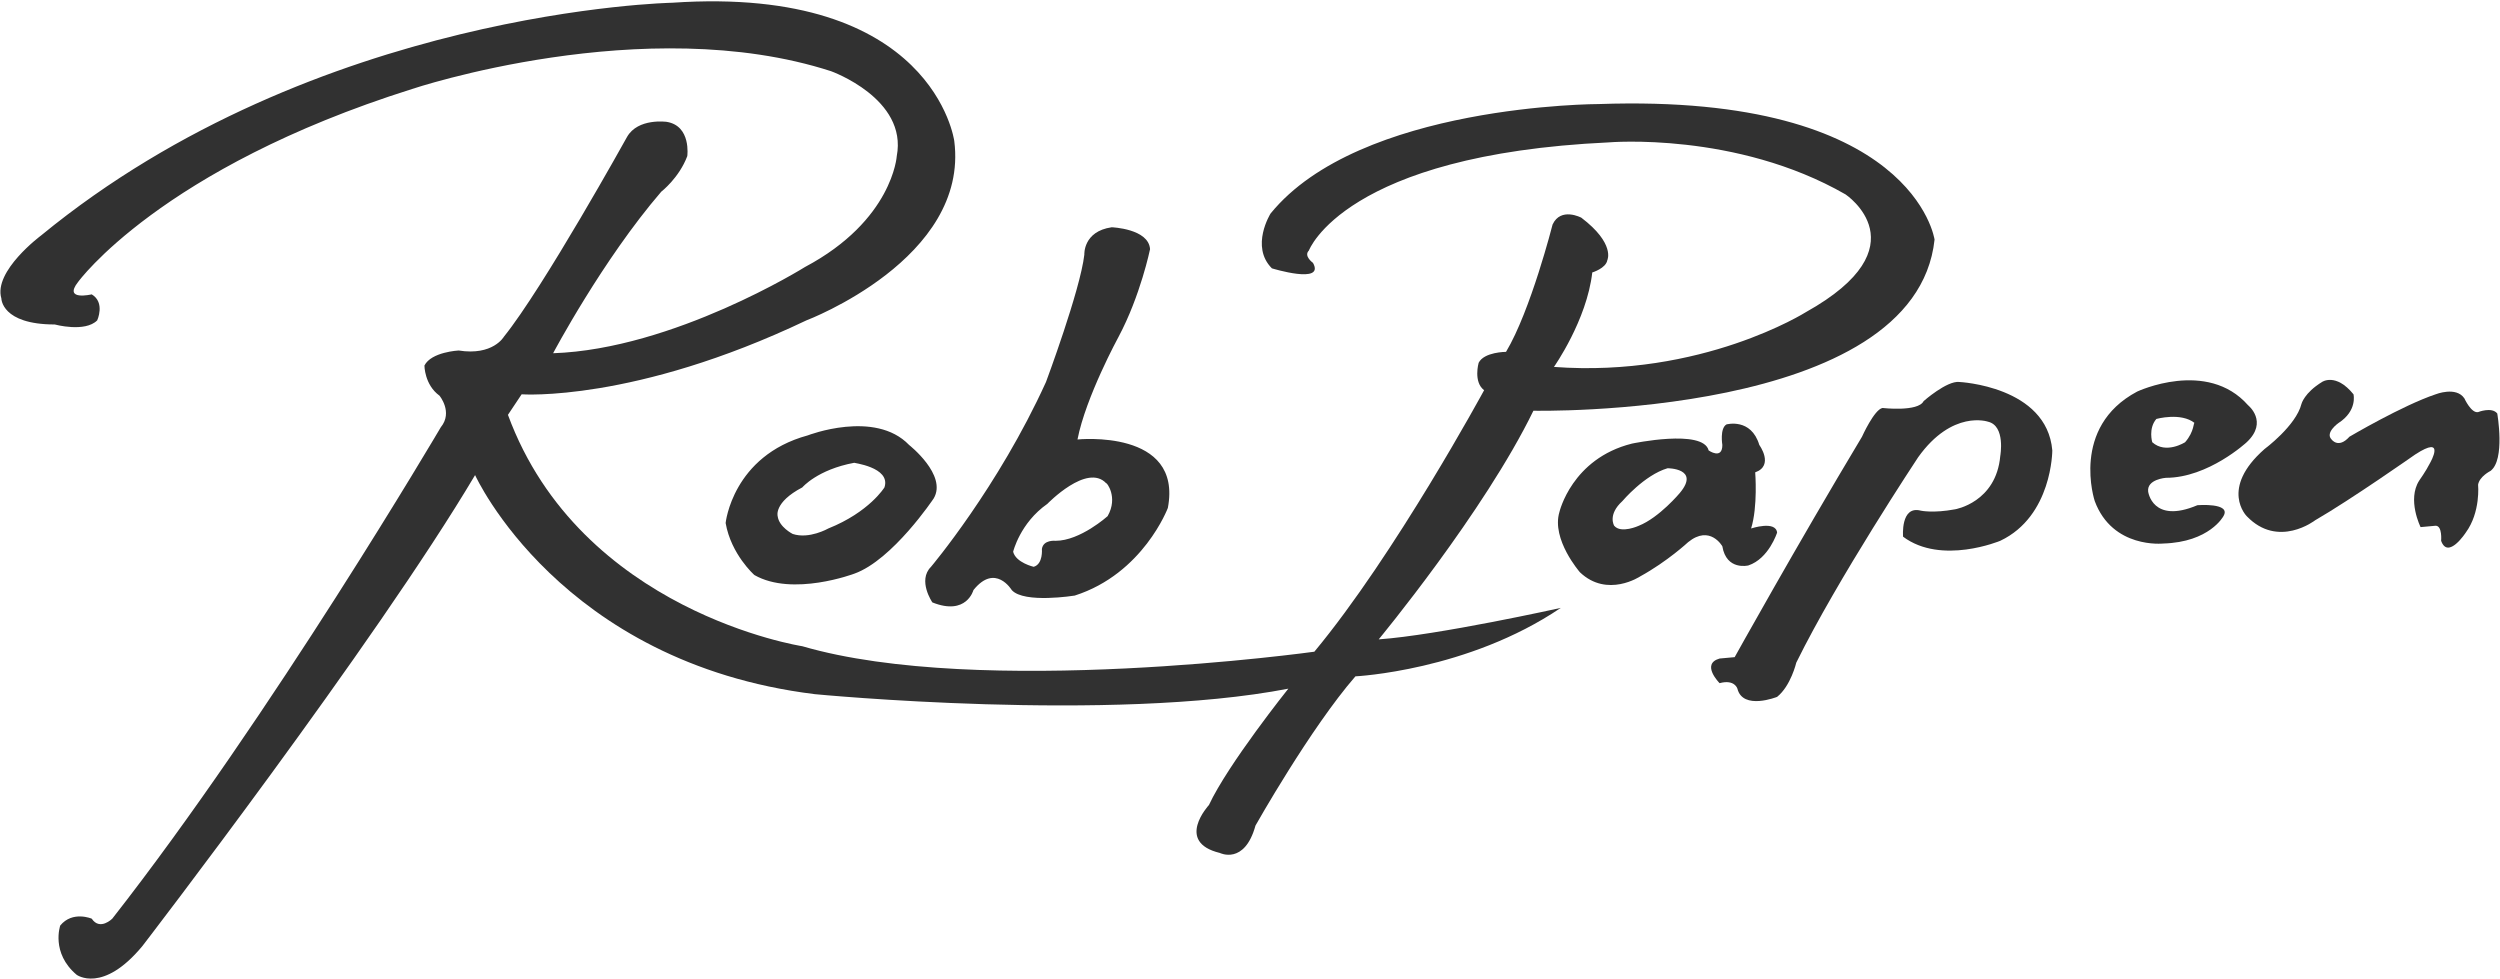<svg id="Rob_Papen" xmlns="http://www.w3.org/2000/svg" viewBox="0 0 182.6 71.5"><style>.st0{fill:#313131}</style><path class="st0" d="M4.4 67.6c.9-1.1 2.3-.5 2.3-.5.6.9 1.5 0 1.5 0 11.6-14.8 24-35.9 24-35.9.9-1.1-.1-2.3-.1-2.3-1.1-.8-1.1-2.2-1.1-2.2.5-1 2.5-1.1 2.5-1.1 2.5.4 3.3-1 3.3-1 2.9-3.6 9-14.6 9-14.6.8-1.4 2.9-1.1 2.9-1.1 1.8.3 1.5 2.5 1.5 2.5-.6 1.6-1.9 2.6-1.9 2.6-4.3 5-7.9 11.8-7.9 11.8 8.8-.3 18.4-6.3 18.4-6.3 6.4-3.4 6.7-8.1 6.7-8.1.8-4.2-4.8-6.2-4.8-6.2C47.1.8 30.1 6.5 30.1 6.5 11.7 12.3 5.7 20.6 5.7 20.6c-1.1 1.4 1 .9 1 .9 1 .6.4 1.9.4 1.9-.9.9-3.1.3-3.1.3-3.9 0-3.9-1.9-3.9-1.9-.6-2 2.9-4.6 2.9-4.6C23.1.7 49.1.2 49.1.2c19.1-1.3 20.6 10.1 20.6 10.1 1.1 8.6-10.8 13.1-10.8 13.1-12.6 6-20.8 5.4-20.8 5.4l-1 1.5c5.3 14.4 21.5 16.9 21.5 16.9 13 3.8 37.4.4 37.4.4 5.9-7.1 12.4-19.1 12.4-19.1-.8-.6-.4-2-.4-2 .4-.8 2-.8 2-.8 1.8-3 3.4-9.3 3.4-9.3.6-1.3 2.1-.5 2.1-.5 2.5 1.9 1.9 3.1 1.9 3.1-.1.6-1.1.9-1.1.9-.4 3.5-2.8 6.9-2.8 6.9 10.8.8 18.4-4 18.4-4 8.6-4.8 2.9-8.6 2.9-8.6-8-4.6-17.3-3.8-17.3-3.8-19.3.9-21.9 7.9-21.9 7.9-.4.4.3.9.3.9.9 1.6-3 .4-3 .4-1.6-1.6-.1-4-.1-4 6.5-8 24-8 24-8 23-.8 24.5 9.9 24.5 9.9C139.9 30.6 112 30 112 30c-3.6 7.4-11.3 16.7-11.3 16.7 4.3-.3 13.3-2.3 13.3-2.3-6.8 4.6-15 5-15 5-3.3 3.8-7.3 10.9-7.3 10.9-.8 2.9-2.6 2-2.6 2-3.3-.8-.8-3.5-.8-3.5 1.4-3 5.8-8.5 5.8-8.5-12.9 2.5-34.6.4-34.6.4-18.6-2.3-24.8-16-24.8-16C27.4 47 10.4 69.1 10.4 69.1c-2.9 3.5-4.8 2.1-4.8 2.1-1.9-1.6-1.2-3.6-1.2-3.6z"/><path class="st0" d="M78.7 32.1c.6-3.1 3-7.5 3-7.5 1.6-3 2.3-6.4 2.3-6.4-.1-1.5-2.8-1.6-2.8-1.6-2.1.3-2 2-2 2-.3 2.6-2.8 9.3-2.8 9.3-3.5 7.7-8.4 13.5-8.4 13.5-1 1 .1 2.6.1 2.6 2.5 1 3-.9 3-.9 1.6-2 2.8 0 2.8 0 .9 1 4.6.4 4.6.4 5-1.6 6.8-6.4 6.8-6.4 1.1-5.8-6.6-5-6.6-5zm2.2 5.6s-2 1.8-3.8 1.8c0 0-.9-.1-1 .6 0 0 .1 1.1-.6 1.3 0 0-1.3-.3-1.5-1.1 0 0 .5-2.1 2.5-3.5 0 0 2.9-3 4.3-1.5 0-.1.9 1 .1 2.4zm-14.5-5.2c-2.5-2.6-7.4-.7-7.4-.7-5.5 1.5-6 6.4-6 6.4.4 2.3 2.1 3.8 2.1 3.8 2.8 1.6 7.3-.1 7.3-.1 2.8-1 5.8-5.5 5.8-5.5 1-1.7-1.8-3.9-1.8-3.9zm-1.8 3.1s-1.1 1.8-4.1 3c0 0-1.4.8-2.6.4 0 0-1-.5-1.1-1.3 0 0-.3-1 1.8-2.1 0 0 1.1-1.3 3.8-1.8-.2 0 2.7.3 2.2 1.8zm63.3 3c.5-1.6.3-4.1.3-4.1 1.4-.5.3-2 .3-2-.6-2-2.4-1.5-2.4-1.5-.5.3-.3 1.5-.3 1.5 0 1.1-1 .4-1 .4-.4-1.6-5.6-.5-5.6-.5-4.4 1.1-5.3 5-5.3 5-.6 2 1.5 4.4 1.5 4.4 2 1.9 4.4.3 4.4.3 2-1.1 3.5-2.5 3.5-2.5 1.6-1.3 2.5.3 2.5.3.3 1.8 1.9 1.4 1.9 1.4 1.5-.5 2.1-2.4 2.1-2.4-.1-.9-1.9-.3-1.9-.3zm-5.2-2.6s-1.5 1.8-3 2.4c0 0-1.3.6-1.8 0 0 0-.5-.8.6-1.8 0 0 1.6-1.9 3.3-2.4 0 0 2.4 0 .9 1.8zm4.2 14.3c.4 1.6 2.9.6 2.9.6 1-.8 1.4-2.5 1.4-2.5 3-6.1 8.9-15 8.9-15 2.5-3.5 5.1-2.6 5.1-2.6 1.3.3.9 2.5.9 2.5-.3 3.4-3.3 3.9-3.3 3.9-1.6.3-2.5.1-2.5.1-1.5-.4-1.3 1.9-1.3 1.9 2.8 2.1 7.1.3 7.1.3 3.8-1.8 3.8-6.6 3.8-6.6-.4-4.7-6.8-5-6.8-5-.9-.1-2.6 1.4-2.6 1.4-.4.8-3 .5-3 .5-.6.1-1.5 2.1-1.5 2.1-4.8 8-9.3 16.1-9.3 16.1l-1.1.1c-1.4.4 0 1.8 0 1.8 1.1-.3 1.3.4 1.3.4zm37.3-20.7c-3-3.4-8.1-1-8.1-1-4.9 2.6-3.1 8-3.1 8 1.3 3.5 5 3.1 5 3.1 3.4-.1 4.4-2 4.4-2 .6-1-1.9-.8-1.9-.8-3.3 1.4-3.6-1-3.6-1-.1-.9 1.3-1 1.3-1 3.1 0 5.9-2.6 5.9-2.6 1.6-1.5.1-2.7.1-2.7zm-4.6 2.7s-1.4.9-2.4 0c0 0-.3-1 .3-1.7 0 0 1.8-.5 2.8.3-.1-.1 0 .6-.7 1.4z"/><path class="st0" d="M165.4 32.8c-3.3 2.9-1.3 4.9-1.3 4.9 2.3 2.4 5 .3 5 .3 2.6-1.5 7.3-4.8 7.3-4.8 2.3-1.5 1.1.6 1.1.6-.3.6-.8 1.3-.8 1.3-.9 1.4.1 3.4.1 3.4l1.1-.1c.5 0 .4 1.1.4 1.1.5 1.4 1.8-.6 1.8-.6 1.1-1.5.9-3.5.9-3.5.1-.6.9-1 .9-1 1.1-.8.5-4.2.5-4.2-.4-.5-1.4-.1-1.4-.1-.5.1-1-1-1-1-.6-.9-2.1-.3-2.1-.3-2.4.8-6.3 3.1-6.3 3.1-.8.9-1.3.2-1.3.2-.5-.5.5-1.2.5-1.2 1.4-.9 1.1-2.1 1.1-2.1-1.3-1.6-2.3-.9-2.3-.9-1.3.8-1.5 1.6-1.5 1.6-.4 1.6-2.7 3.3-2.7 3.3z"/></svg>